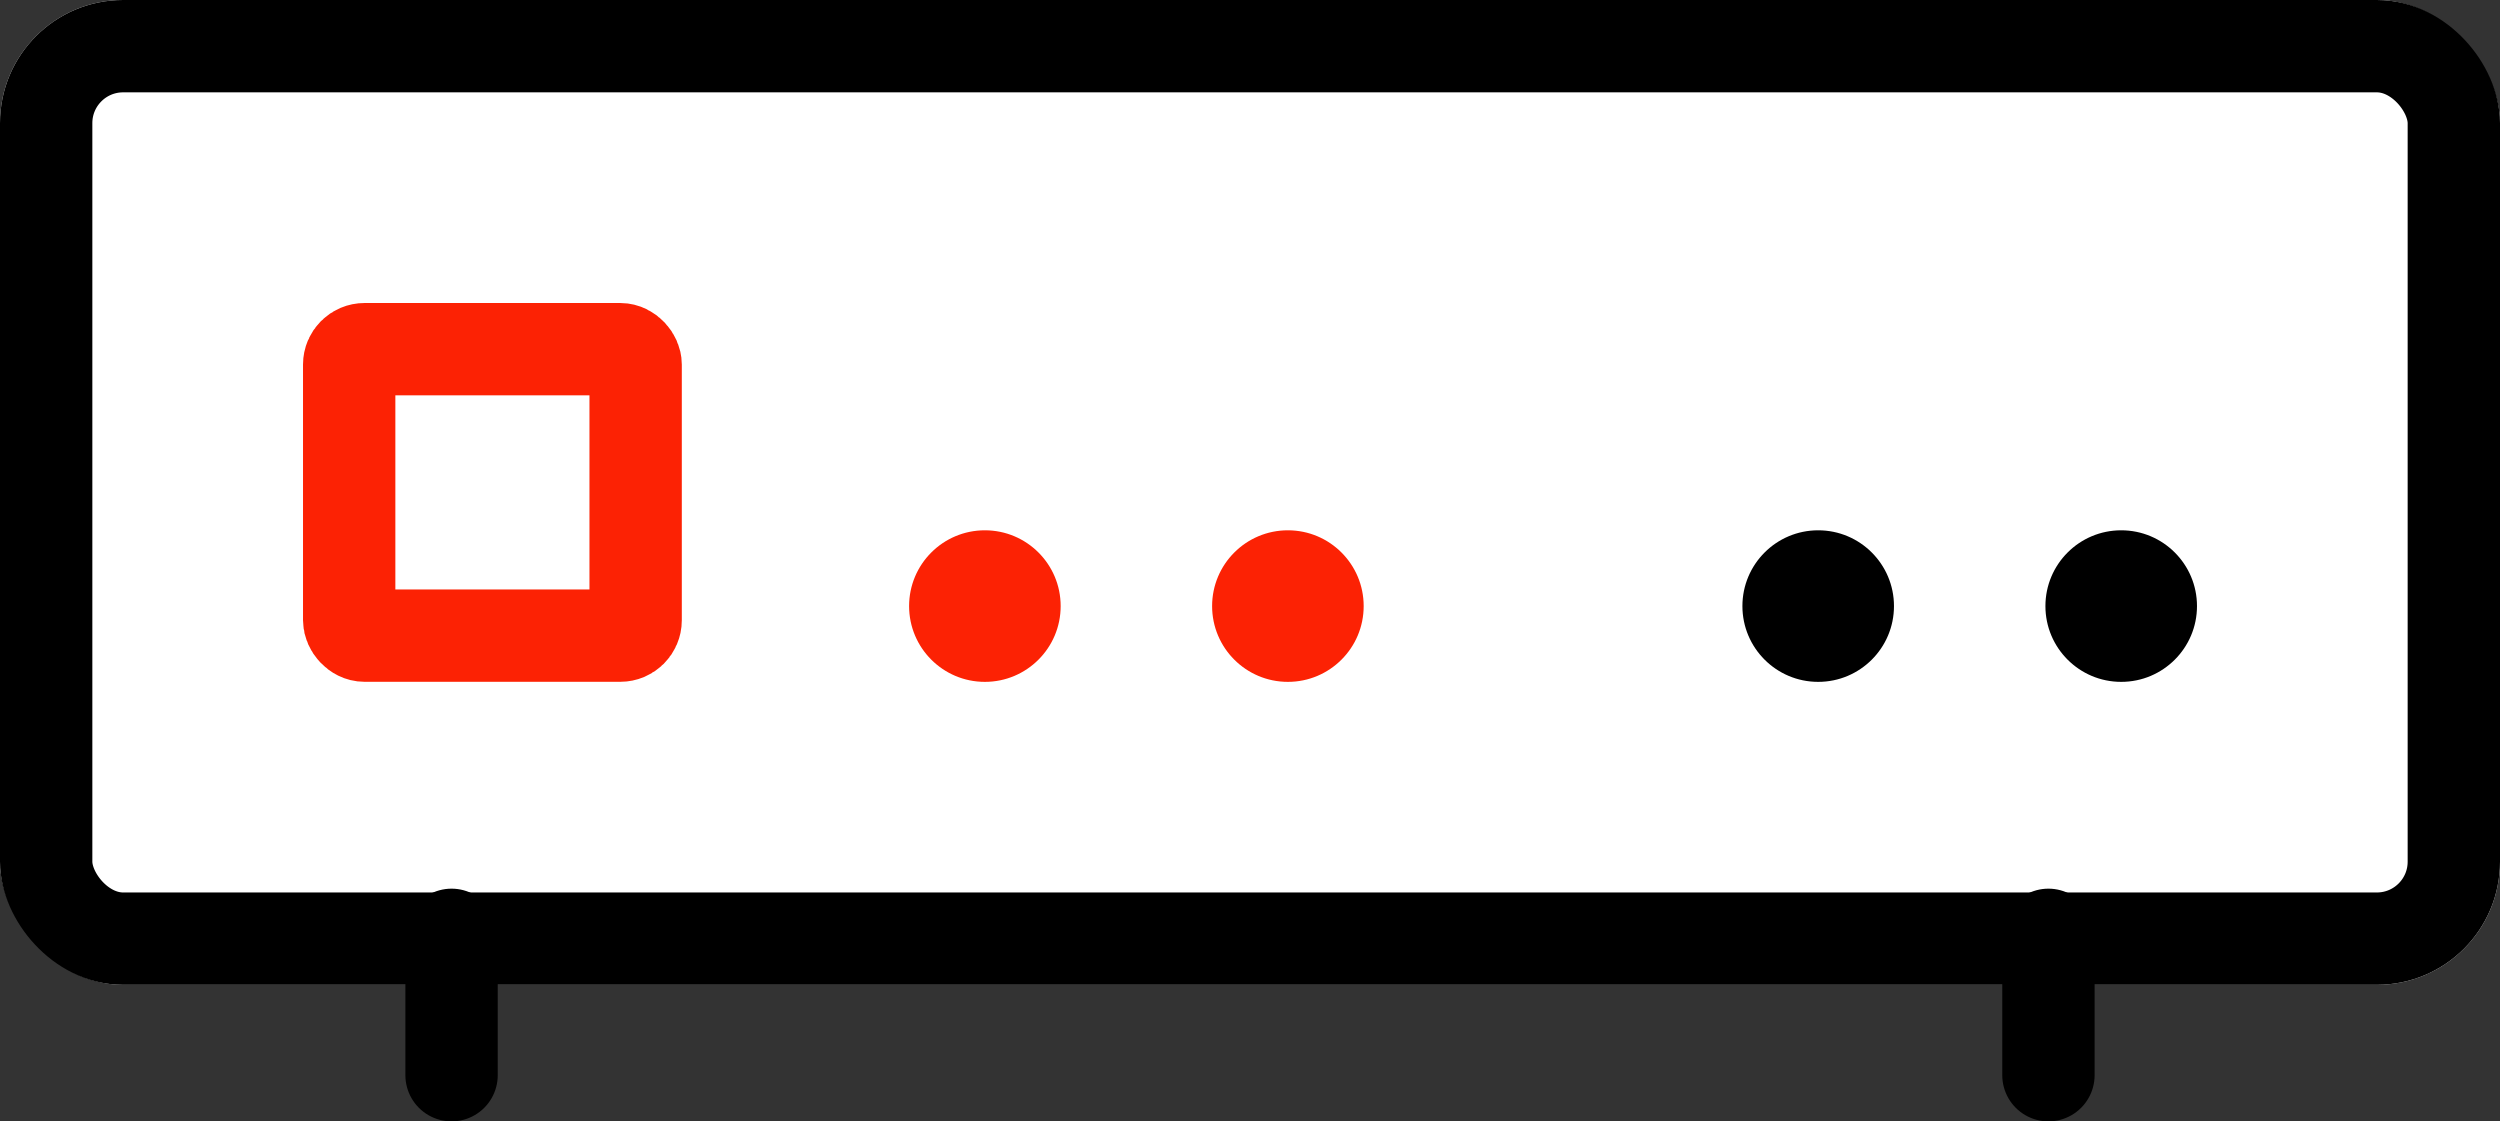 <svg id="Group_7238" data-name="Group 7238" xmlns="http://www.w3.org/2000/svg" width="40.609" height="18.215" viewBox="0 0 40.609 18.215">
  <rect x="0" y="0" width="40.609" height="18.215" fill="#333333" stroke="none"/>
  <g id="Rectangle_14358" data-name="Rectangle 14358" fill="#fff" stroke="#000" stroke-width="1.5">
    <rect width="40.609" height="15.997" rx="2" stroke="none"/>
    <rect x="0.75" y="0.75" width="39.109" height="14.497" rx="1.25" fill="none"/>
  </g>
  <g id="Rectangle_14360" data-name="Rectangle 14360" transform="translate(4.922 4.922)" fill="#fff" stroke="#fc2204" stroke-linejoin="round" stroke-width="1.5">
    <rect width="6.153" height="6.153" rx="1" stroke="none"/>
    <rect x="0.75" y="0.75" width="4.653" height="4.653" rx="0.25" fill="none"/>
  </g>
  <g id="Group_7235" data-name="Group 7235" transform="translate(7.335 15.185)">
    <line id="Line_1162" data-name="Line 1162" y2="2.28" fill="none" stroke="#000" stroke-linecap="round" stroke-width="1.5"/>
    <line id="Line_1163" data-name="Line 1163" y2="2.28" transform="translate(25.939)" fill="none" stroke="#000" stroke-linecap="round" stroke-width="1.5"/>
  </g>
  <g id="Group_7240" data-name="Group 7240" transform="translate(14.767 8.614)">
    <circle id="Ellipse_58789" data-name="Ellipse 58789" cx="1.231" cy="1.231" r="1.231" fill="#fc2204"/>
    <circle id="Ellipse_58795" data-name="Ellipse 58795" cx="1.231" cy="1.231" r="1.231" transform="translate(4.922)" fill="#fc2204"/>
  </g>
  <g id="Group_7241" data-name="Group 7241" transform="translate(28.303 8.614)">
    <circle id="Ellipse_58793" data-name="Ellipse 58793" cx="1.231" cy="1.231" r="1.231"/>
    <circle id="Ellipse_58797" data-name="Ellipse 58797" cx="1.231" cy="1.231" r="1.231" transform="translate(4.922)"/>
  </g>
</svg>

